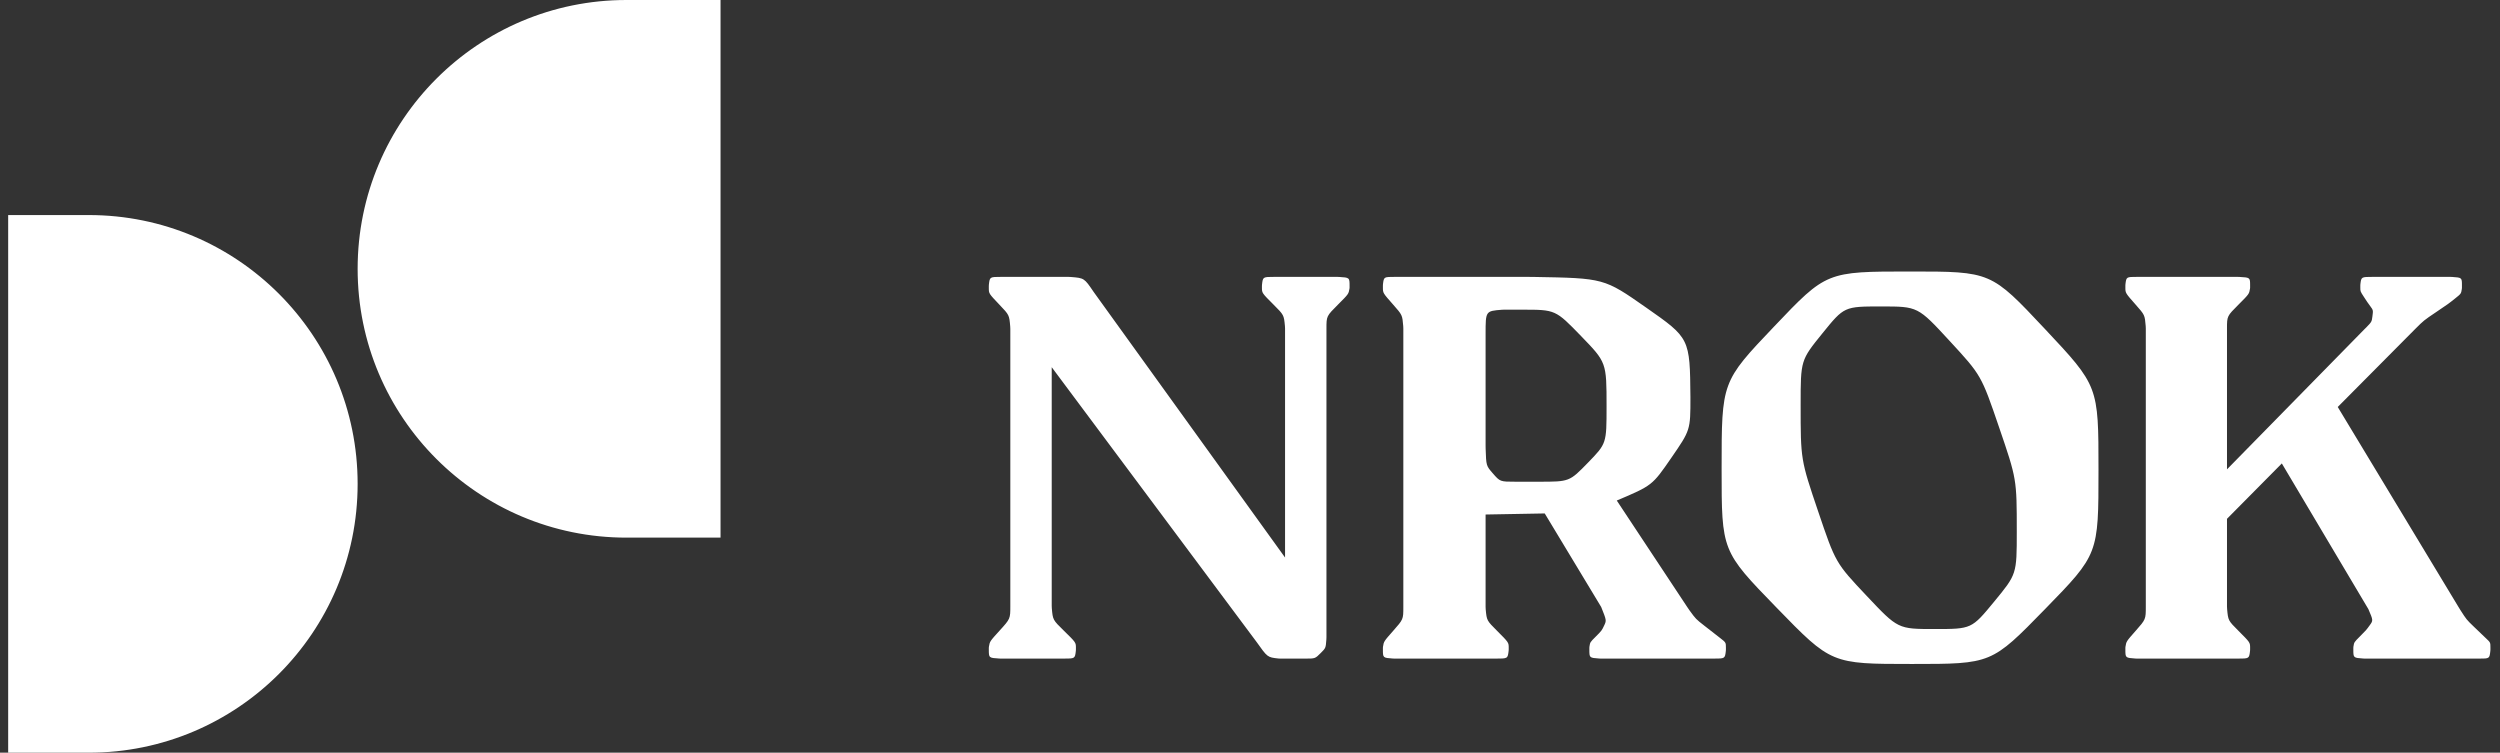 <?xml version="1.0" encoding="UTF-8"?>
<svg width="186px" height="56px" viewBox="0 0 186 56" version="1.1" xmlns="http://www.w3.org/2000/svg" xmlns:xlink="http://www.w3.org/1999/xlink">
    <rect x="0" y="0" width="186" height="56" fill="#333333" stroke="none"/>
    <title>Combined Shape Copy 8</title>
    <g id="Page-1" stroke="none" stroke-width="1" fill="none" fill-rule="evenodd">
        <path d="M6.608,16 C17.654,16 26.608,24.954 26.608,36 C26.608,47.046 17.654,56 6.608,56 L0.608,56 L0.608,16 L6.608,16 Z M142.128,20.2 C148.128,20.2 148.128,20.2 152.128,24.46 C156.128,28.72 156.128,28.72 156.128,34.96 C156.128,41.24 156.128,41.24 152.148,45.32 C148.168,49.4 148.168,49.4 142.248,49.4 C136.248,49.4 136.248,49.4 132.168,45.2 C128.088,41 128.088,41 128.088,34.88 C128.088,28.4 128.088,28.4 131.988,24.3 C135.888,20.2 135.888,20.2 142.128,20.2 Z M79.488,20.6 L79.658,20.607 C80.666,20.686 80.666,20.686 81.368,21.72 L81.368,21.72 L95.608,41.48 L95.608,24.44 L95.599,24.257 C95.522,23.434 95.522,23.434 94.748,22.66 C93.888,21.8 93.888,21.8 93.888,21.4 L93.888,21.4 L93.888,21.28 L93.893,21.179 C93.959,20.6 93.959,20.6 94.808,20.6 L94.808,20.6 L99.488,20.6 L99.624,20.604 C100.408,20.652 100.408,20.652 100.408,21.28 L100.408,21.28 L100.408,21.4 L100.402,21.47 C100.336,21.872 100.336,21.872 99.548,22.66 C98.688,23.52 98.688,23.52 98.688,24.44 L98.688,24.44 L98.688,47.4 L98.681,47.585 C98.635,48.212 98.635,48.212 98.268,48.58 C97.848,49 97.848,49 97.128,49 L97.128,49 L95.248,49 L95.113,48.993 C94.3,48.905 94.3,48.905 93.488,47.76 L93.488,47.76 L78.248,27.32 L78.248,45.08 L78.255,45.254 C78.33,46.12 78.33,46.12 79.148,46.92 C80.048,47.8 80.048,47.8 80.048,48.2 L80.048,48.2 L80.048,48.32 L80.043,48.421 C79.977,49 79.977,49 79.128,49 L79.128,49 L74.488,49 L74.352,48.996 C73.568,48.948 73.568,48.948 73.568,48.32 L73.568,48.32 L73.568,48.2 L73.575,48.123 C73.641,47.72 73.641,47.72 74.368,46.92 C75.168,46.04 75.168,46.04 75.168,45.08 L75.168,45.08 L75.168,24.48 L75.16,24.289 C75.088,23.436 75.088,23.436 74.368,22.68 C73.568,21.84 73.568,21.84 73.568,21.44 L73.568,21.44 L73.568,21.28 L73.573,21.179 C73.639,20.6 73.639,20.6 74.488,20.6 L74.488,20.6 L79.488,20.6 Z M113.648,20.6 L114.107,20.604 C119.344,20.695 119.344,20.695 122.468,22.88 C125.728,25.16 125.728,25.16 125.768,29.56 C125.768,32 125.768,32 124.348,34.06 C122.928,36.12 122.928,36.12 120.288,37.24 L120.288,37.24 L125.528,45.16 L125.707,45.421 C126.171,46.057 126.171,46.057 126.788,46.54 C127.528,47.12 127.528,47.12 127.968,47.46 C128.408,47.8 128.408,47.8 128.408,48.2 L128.408,48.2 L128.408,48.32 L128.403,48.421 C128.337,49 128.337,49 127.488,49 L127.488,49 L119.128,49 L118.987,48.995 C118.248,48.943 118.248,48.943 118.248,48.32 L118.248,48.32 L118.248,48.2 L118.255,48.108 C118.305,47.782 118.305,47.782 118.708,47.38 C119.168,46.92 119.168,46.92 119.348,46.54 C119.528,46.16 119.528,46.16 119.128,45.16 L119.128,45.16 L114.928,38.2 L110.528,38.28 L110.528,45.16 L110.537,45.343 C110.614,46.166 110.614,46.166 111.388,46.94 C112.248,47.8 112.248,47.8 112.248,48.2 L112.248,48.2 L112.248,48.32 L112.242,48.421 C112.174,49 112.174,49 111.288,49 L111.288,49 L103.768,49 L103.627,48.995 C102.888,48.943 102.888,48.943 102.888,48.32 L102.888,48.32 L102.888,48.2 L102.894,48.123 C102.957,47.722 102.957,47.722 103.648,46.94 C104.408,46.08 104.408,46.08 104.408,45.16 L104.408,45.16 L104.408,24.44 L104.4,24.257 C104.332,23.434 104.332,23.434 103.648,22.66 C102.888,21.8 102.888,21.8 102.888,21.4 L102.888,21.4 L102.888,21.24 L102.894,21.138 C102.961,20.6 102.961,20.6 103.768,20.6 L103.768,20.6 L113.648,20.6 Z M166.488,20.6 L166.624,20.604 C167.408,20.649 167.408,20.649 167.408,21.24 L167.408,21.24 L167.408,21.4 L167.402,21.47 C167.336,21.872 167.336,21.872 166.548,22.66 C165.688,23.52 165.688,23.52 165.688,24.44 L165.688,24.44 L165.688,34.92 L175.928,24.48 L176.051,24.36 C176.456,23.942 176.456,23.942 176.508,23.54 C176.568,23.08 176.568,23.08 176.348,22.78 C176.128,22.48 176.128,22.48 175.868,22.08 C175.608,21.68 175.608,21.68 175.608,21.4 L175.608,21.4 L175.608,21.24 L175.613,21.145 C175.679,20.6 175.679,20.6 176.528,20.6 L176.528,20.6 L182.288,20.6 L182.429,20.604 C183.168,20.653 183.168,20.653 183.168,21.24 L183.168,21.24 L183.168,21.4 L183.16,21.5 C183.106,21.85 183.106,21.85 182.668,22.2 C182.168,22.6 182.168,22.6 181.248,23.22 C180.328,23.84 180.328,23.84 179.688,24.48 L179.688,24.48 L173.928,30.28 L182.888,45.12 L183.064,45.406 C183.511,46.1 183.511,46.1 184.028,46.6 C184.648,47.2 184.648,47.2 184.968,47.5 C185.288,47.8 185.288,47.8 185.288,48.2 L185.288,48.2 L185.288,48.32 L185.282,48.429 C185.218,49 185.218,49 184.448,49 L184.448,49 L175.968,49 L175.827,48.995 C175.088,48.943 175.088,48.943 175.088,48.32 L175.088,48.32 L175.088,48.2 L175.095,48.108 C175.148,47.78 175.148,47.78 175.568,47.36 C176.048,46.88 176.048,46.88 176.308,46.52 C176.568,46.16 176.568,46.16 176.208,45.32 L176.208,45.32 L169.768,34.48 L165.688,38.6 L165.688,45.12 L165.697,45.311 C165.774,46.166 165.774,46.166 166.548,46.94 C167.408,47.8 167.408,47.8 167.408,48.2 L167.408,48.2 L167.408,48.32 L167.403,48.421 C167.337,49 167.337,49 166.488,49 L166.488,49 L159.008,49 L158.867,48.995 C158.128,48.943 158.128,48.943 158.128,48.32 L158.128,48.32 L158.128,48.2 L158.134,48.123 C158.197,47.722 158.197,47.722 158.888,46.94 C159.648,46.08 159.648,46.08 159.648,45.12 L159.648,45.12 L159.648,24.44 L159.64,24.257 C159.572,23.434 159.572,23.434 158.888,22.66 C158.128,21.8 158.128,21.8 158.128,21.4 L158.128,21.4 L158.128,21.24 L158.134,21.138 C158.201,20.6 158.201,20.6 159.008,20.6 L159.008,20.6 L166.488,20.6 Z M139.968,22.8 C137.208,22.8 137.208,22.8 135.588,24.8 C133.968,26.8 133.968,26.8 133.968,30.12 C133.968,34.2 133.968,34.2 135.268,38.04 C136.568,41.88 136.568,41.88 138.888,44.34 C141.208,46.8 141.208,46.8 143.928,46.8 C146.688,46.8 146.688,46.8 148.368,44.76 C150.048,42.72 150.048,42.72 150.048,39.56 C150.048,35.64 150.048,35.64 148.728,31.78 C147.408,27.92 147.408,27.92 145.048,25.36 C142.688,22.8 142.688,22.8 139.968,22.8 Z M53.608,0 L53.608,40 L46.608,40 C35.562,40 26.608,31.046 26.608,20 C26.608,8.954 35.562,-1.35347954e-14 46.608,0 L46.608,0 L53.608,0 Z M113.248,23.04 L111.888,23.04 L111.741,23.046 C110.528,23.14 110.528,23.14 110.528,24.84 L110.528,24.84 L110.528,33.16 L110.532,33.394 C110.573,34.652 110.573,34.652 111.068,35.22 C111.608,35.84 111.608,35.84 112.768,35.84 L112.768,35.84 L114.488,35.84 C116.768,35.84 116.768,35.84 118.148,34.42 C119.528,33 119.528,33 119.528,30.24 C119.528,26.96 119.528,26.96 117.628,25 C115.728,23.04 115.728,23.04 113.248,23.04 L113.248,23.04 Z" id="Combined-Shape-Copy-8" fill="#FFFFFF" fill-rule="nonzero"></path>
    </g>
</svg>